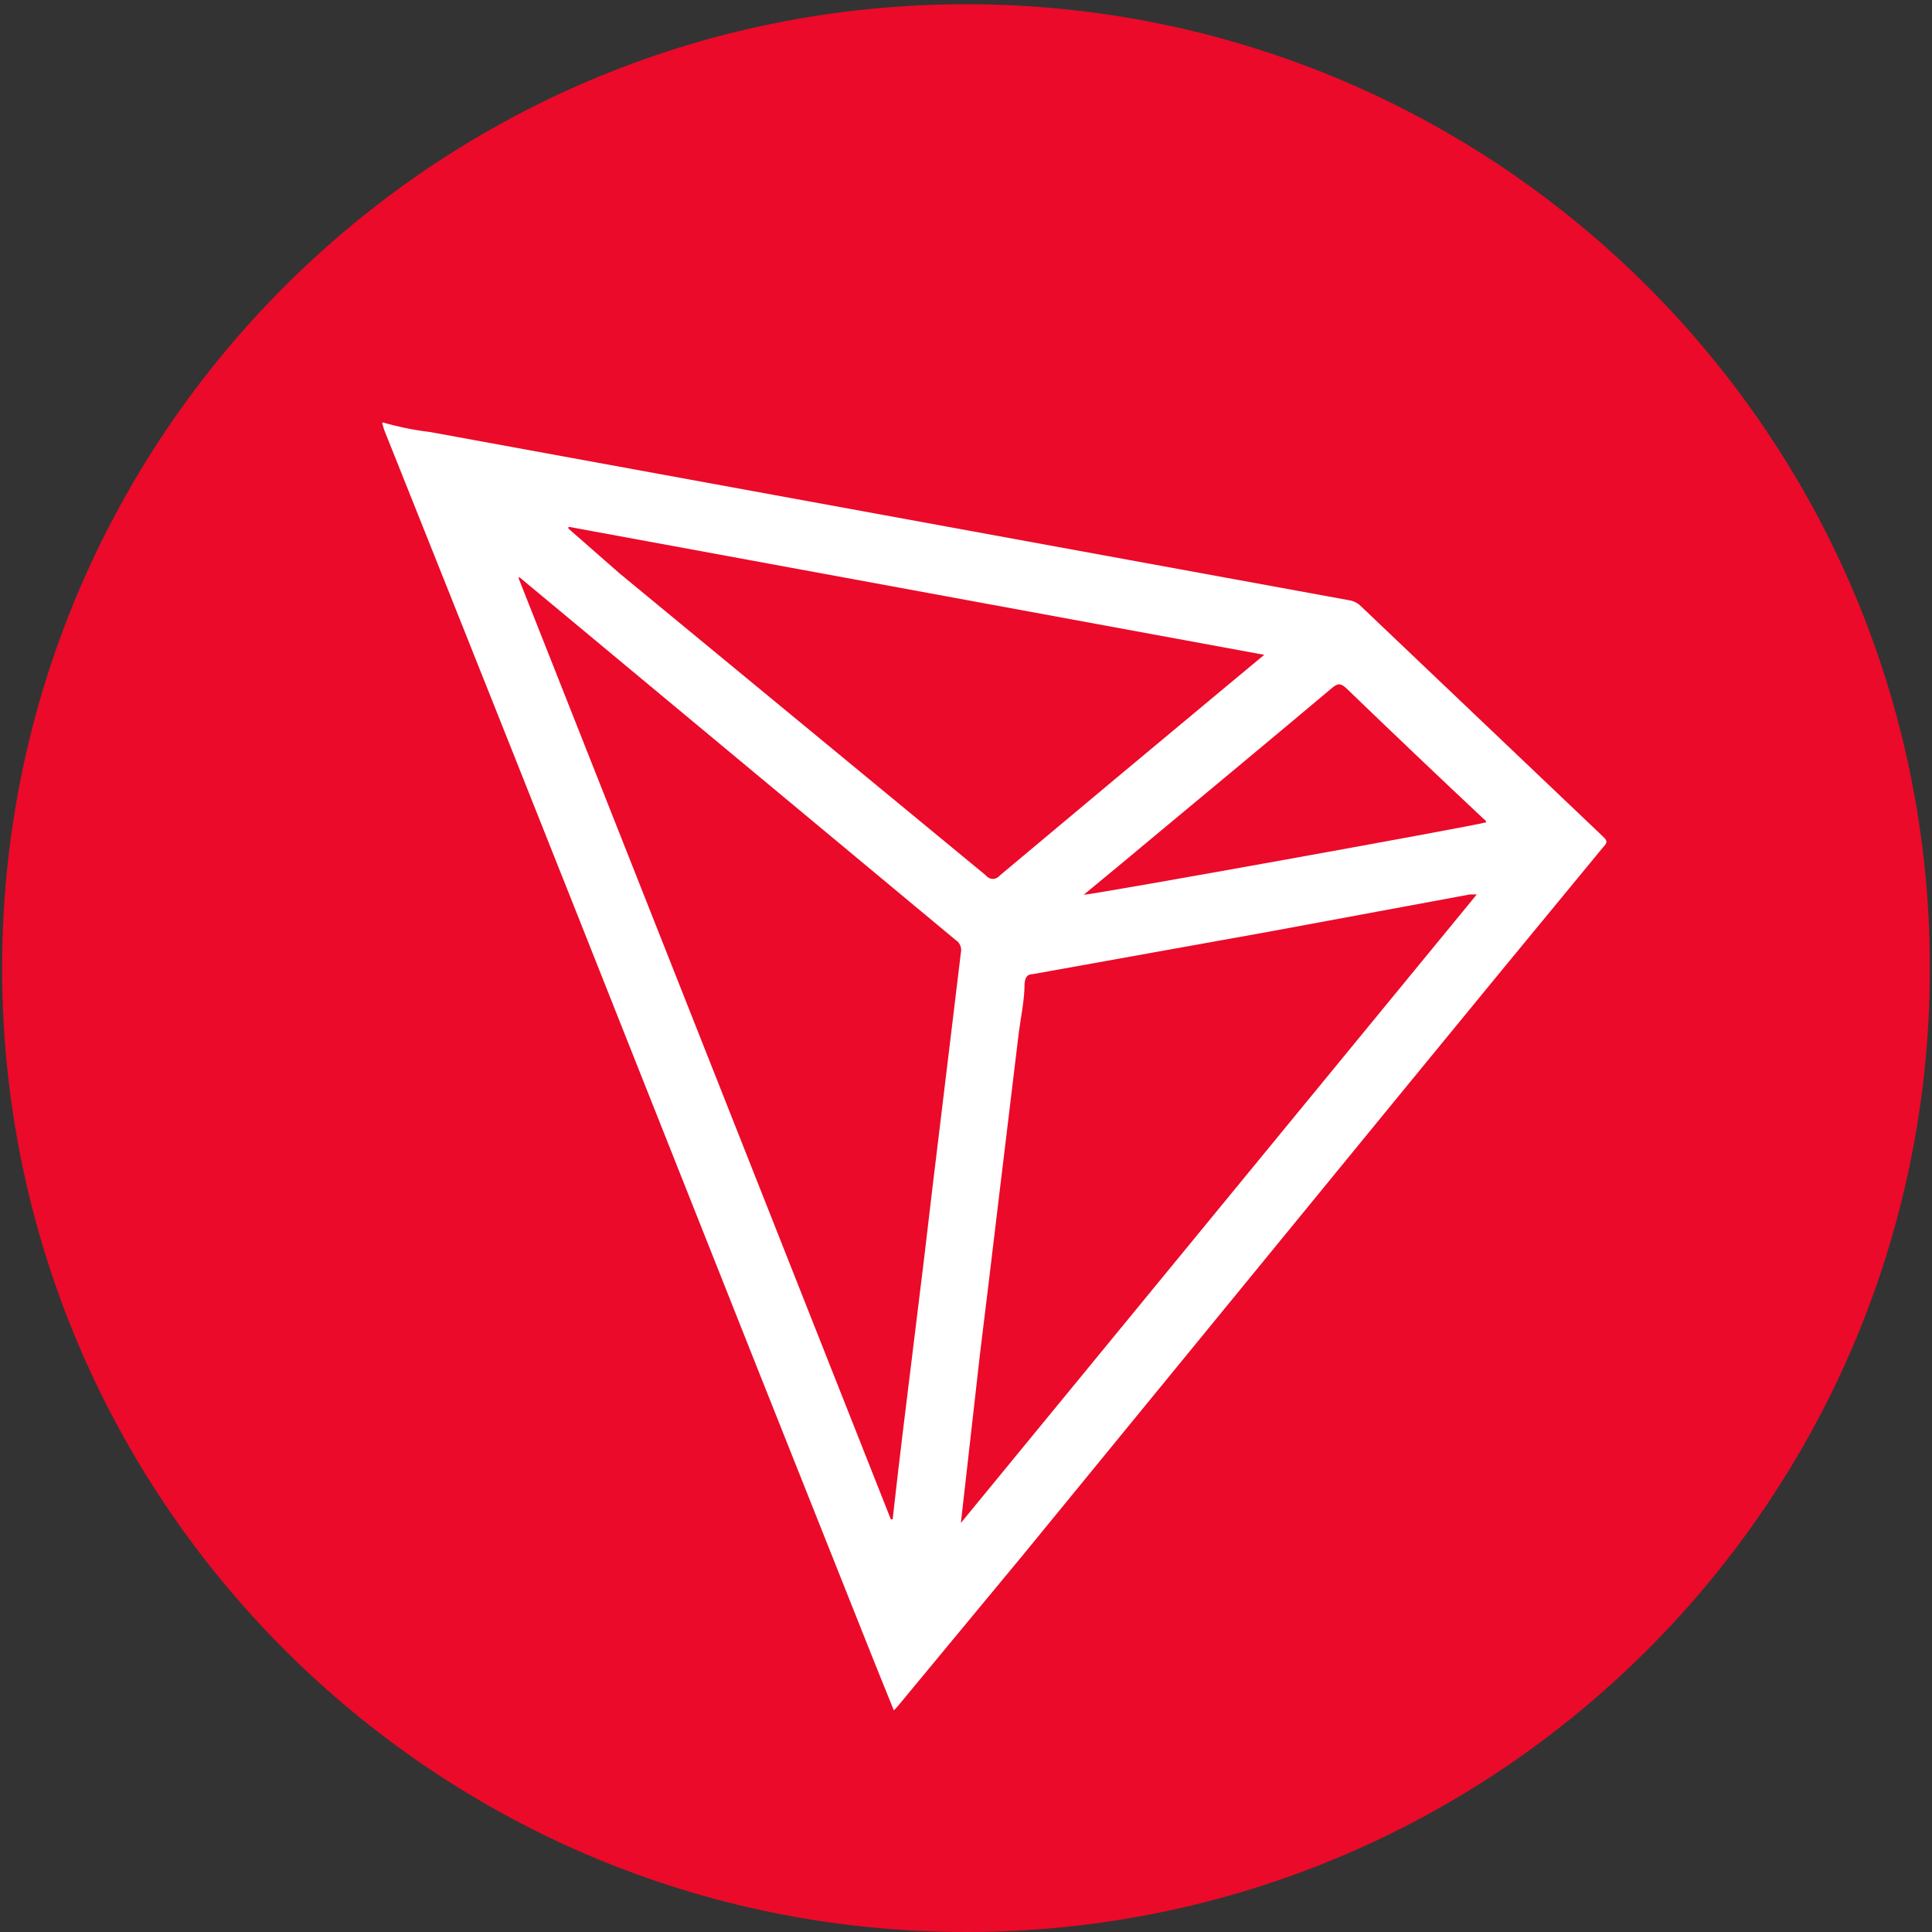 <svg xmlns:xlink="http://www.w3.org/1999/xlink" xmlns="http://www.w3.org/2000/svg" class="svg-icon svelte-10mcogx" width="32"  height="32" ><rect width="100%" height="100%" fill="#333333" stroke="none"/><defs><symbol id="icon-currency-trx" viewBox="0 0 32 32">
<path fill="#eb0a29" style="fill: #eb0a29" d="M31.965 16.035c0 8.817-7.148 15.965-15.965 15.965s-15.965-7.148-15.965-15.965c0-8.817 7.148-15.965 15.965-15.965s15.965 7.148 15.965 15.965z"></path>
<path fill="#fff" style="fill: #fff" d="M6.355 7c0.215 0.064 0.474 0.119 0.74 0.152l0.025 0.003 15.215 2.785c0.078 0.010 0.147 0.045 0.2 0.095l-0-0 4.020 3.825c0.065 0.060 0.075 0.095 0 0.17q-1.68 2.035-3.35 4.075l-6.265 7.655-2.070 2.5-0.065 0.070-0.335-0.83q-1.945-4.88-3.88-9.76-2.090-5.275-4.205-10.565c-0.021-0.049-0.040-0.108-0.054-0.168l-0.001-0.007zM14.755 25.165h0.030c0.055-0.5 0.115-1 0.175-1.5 0.115-0.925 0.225-1.845 0.34-2.77 0.1-0.85 0.2-1.7 0.305-2.55s0.205-1.71 0.31-2.565c0.003-0.013 0.005-0.028 0.005-0.043 0-0.069-0.035-0.131-0.089-0.166l-0.001-0-7.22-6.005h-0.025zM15.915 25.225l8.545-10.41h-0.115l-3.345 0.62-3.895 0.7c-0.1 0-0.125 0.065-0.135 0.155 0 0.275-0.060 0.54-0.095 0.81-0.11 0.925-0.225 1.85-0.335 2.775s-0.205 1.71-0.31 2.565zM9.415 8.725v0.030l0.85 0.745 6.065 5c0.027 0.035 0.068 0.057 0.115 0.057s0.088-0.022 0.115-0.056l0-0q1.92-1.61 3.85-3.215l0.53-0.44zM17.95 14.82c0.15 0 6.5-1.145 6.665-1.2 0 0 0-0.035-0.035-0.050q-1.14-1.070-2.275-2.165c-0.105-0.1-0.155-0.085-0.255 0-0.95 0.8-1.91 1.595-2.865 2.39-0.4 0.335-0.805 0.67-1.235 1.025z"></path>
</symbol></defs><use xlink:href="#icon-currency-trx" stroke="#557086" fill="#557086" stroke-width="0px"></use></svg>